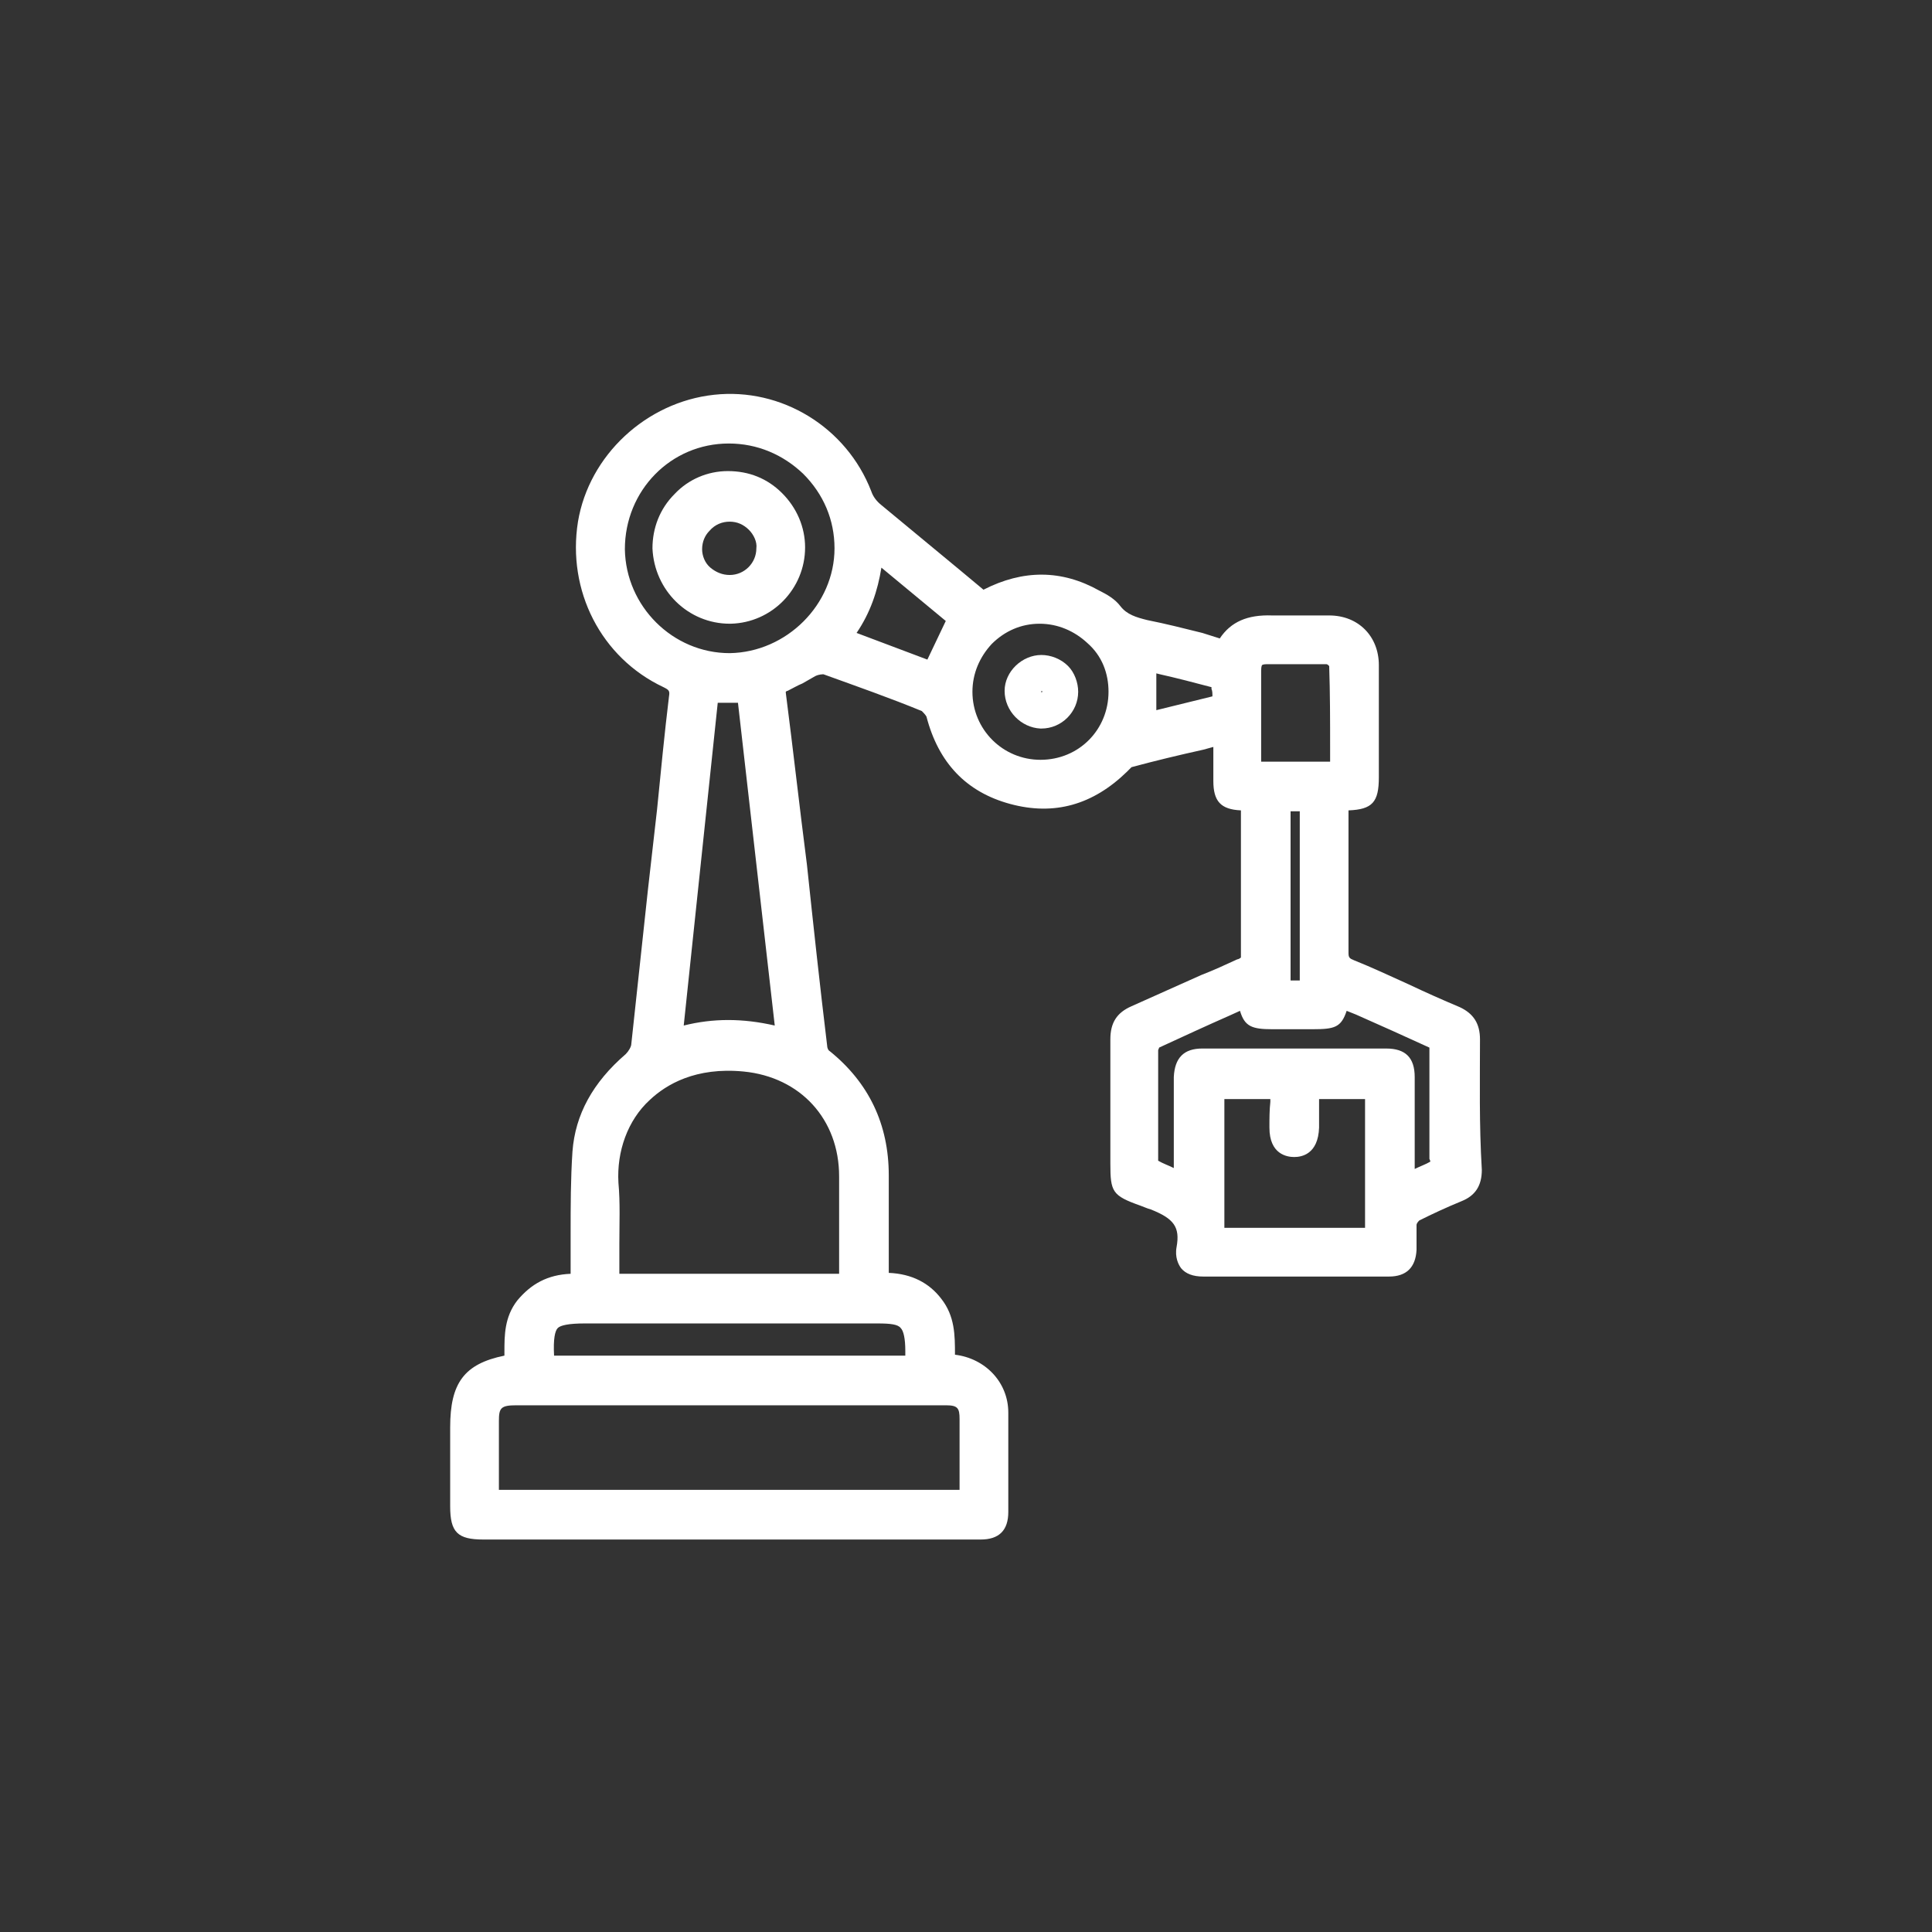 <svg width="206" height="206" viewBox="0 0 206 206" fill="none" xmlns="http://www.w3.org/2000/svg">
<rect x="0" y="0" width="206" height="206" fill="#333333" stroke="none"/>
<path d="M157.804 110.819C157.804 109.152 157.118 108.074 155.647 107.388C153.784 106.603 152.02 105.819 150.157 104.937C148.196 104.054 146.333 103.172 144.373 102.388C143.882 102.191 143.784 102.093 143.784 101.603C143.784 98.172 143.784 94.74 143.784 91.309V86.799C143.784 86.701 143.784 86.603 143.784 86.407C146.333 86.309 147.02 85.525 147.02 82.878V79.642C147.02 76.701 147.02 73.76 147.02 70.917C147.02 67.878 144.863 65.623 141.725 65.623C140.941 65.623 140.157 65.623 139.471 65.623C138.196 65.623 136.922 65.623 135.647 65.623C133 65.525 131.235 66.309 130.059 68.074L128.196 67.486C126.235 66.995 124.275 66.505 122.314 66.113C121.137 65.819 120.157 65.525 119.471 64.642C118.882 63.858 118 63.368 117.216 62.976C113.196 60.721 109.078 60.721 104.863 62.878L102.51 60.917C99.667 58.564 96.823 56.211 93.98 53.858C93.49 53.466 93.098 52.976 92.902 52.388C90.255 45.525 83.294 41.309 76.137 42.093C68.882 42.878 62.804 48.564 61.627 55.623C60.451 62.976 64.078 70.133 70.745 73.27C71.333 73.564 71.431 73.662 71.333 74.25C70.843 78.27 70.451 82.388 70.059 86.309L69.078 94.937C68.49 100.427 67.902 105.819 67.314 111.309C67.314 111.603 67.02 112.093 66.725 112.388C63.196 115.427 61.333 118.858 61.039 122.78C60.843 125.721 60.843 128.662 60.843 131.505C60.843 132.78 60.843 133.956 60.843 135.231C60.843 135.427 60.843 135.623 60.843 135.819C58.392 135.917 56.627 136.897 55.157 138.662C53.784 140.427 53.784 142.388 53.784 144.152C53.784 144.25 53.784 144.446 53.784 144.544C49.471 145.427 48 147.486 48 152.191V154.642C48 156.603 48 158.662 48 160.623C48 163.368 48.784 164.152 51.529 164.152H96.529C97.51 164.152 98.588 164.152 99.569 164.152C101.235 164.152 102.902 164.152 104.569 164.152C106.529 164.152 107.51 163.172 107.51 161.211V160.623C107.51 157.388 107.51 153.956 107.51 150.623C107.51 147.388 105.059 144.839 101.824 144.446C101.824 142.388 101.824 140.329 100.353 138.466C99.078 136.799 97.216 135.819 94.765 135.721V133.074C94.765 130.427 94.765 127.878 94.765 125.329C94.765 119.839 92.608 115.427 88.49 112.093C88.294 111.995 88.196 111.701 88.196 111.505C87.412 105.035 86.725 98.662 86.039 92.192C85.255 86.113 84.569 79.937 83.784 73.858C83.784 73.76 83.784 73.76 83.784 73.76C83.784 73.76 83.882 73.662 83.98 73.662C84.569 73.368 85.059 73.074 85.549 72.878C86.039 72.584 86.431 72.388 86.922 72.093C87.314 71.897 87.706 71.897 87.804 71.897C91.333 73.172 94.961 74.446 98.294 75.819C98.392 75.917 98.686 76.211 98.784 76.407C100.059 81.309 103 84.446 107.706 85.721C112.412 86.995 116.529 85.819 120.157 82.29L120.353 82.093C120.451 81.995 120.647 81.799 120.647 81.799C123.196 81.113 125.647 80.525 128.294 79.937L129.373 79.642V79.937C129.373 81.113 129.373 82.192 129.373 83.27C129.373 85.427 130.157 86.309 132.314 86.407V90.427C132.314 94.25 132.314 98.074 132.314 101.897C132.314 101.995 132.314 102.093 132.314 102.093C132.216 102.191 132.02 102.29 131.922 102.29C130.647 102.878 129.373 103.466 128.098 103.956C125.647 105.035 123.098 106.211 120.647 107.29C119.078 107.976 118.392 109.054 118.392 110.819C118.392 113.27 118.392 115.721 118.392 118.172C118.392 119.642 118.392 121.113 118.392 122.584C118.392 123.172 118.392 123.662 118.392 124.054C118.392 127.093 118.588 127.486 121.627 128.564C121.922 128.662 122.314 128.858 122.706 128.956C125.157 129.937 125.843 130.819 125.451 132.976C125.255 134.054 125.647 134.839 125.941 135.231C126.431 135.819 127.216 136.113 128.294 136.113C134.863 136.113 141.529 136.113 148.098 136.113C149.961 136.113 150.941 135.133 151.039 133.27C151.039 132.878 151.039 132.486 151.039 132.093C151.039 131.603 151.039 131.113 151.039 130.623C151.039 130.427 151.235 130.231 151.333 130.133C152.706 129.446 154.176 128.76 155.843 128.074C157.314 127.486 158 126.407 158 124.741C157.706 119.839 157.804 115.231 157.804 110.819ZM129.275 74.25L123.294 75.721V71.799L123.686 71.897C125.451 72.29 127.314 72.78 129.176 73.27C129.176 73.368 129.176 73.368 129.176 73.466C129.275 73.662 129.275 73.956 129.275 74.25ZM141.431 70.819C141.529 70.819 141.627 70.917 141.725 71.015C141.824 73.956 141.824 76.799 141.824 79.74V81.211H134.471V76.407C134.471 74.74 134.471 73.074 134.471 71.505C134.471 71.015 134.569 70.917 134.569 70.917C134.569 70.917 134.667 70.819 135.059 70.819C136.039 70.819 136.922 70.819 137.902 70.819C139.078 70.819 140.255 70.819 141.431 70.819ZM152.51 123.858C152.02 124.152 151.431 124.348 150.843 124.642V121.015C150.843 118.956 150.843 116.897 150.843 114.839C150.843 112.78 149.863 111.799 147.804 111.799C141.235 111.799 134.667 111.799 128.196 111.799C126.235 111.799 125.255 112.78 125.157 114.839C125.157 117.388 125.157 120.035 125.157 122.682V124.544C124.569 124.25 123.98 124.054 123.49 123.76V123.662C123.49 119.937 123.49 116.015 123.49 111.995C123.49 111.897 123.588 111.799 123.588 111.701C126.137 110.525 128.686 109.348 131.137 108.27L132.216 107.78C132.706 109.446 133.49 109.741 135.647 109.741H139.961C142.314 109.741 143 109.544 143.588 107.78L144.569 108.172C147.216 109.348 149.863 110.525 152.412 111.701V111.799C152.412 116.015 152.412 119.937 152.412 123.564C152.51 123.76 152.51 123.858 152.51 123.858ZM137.608 104.544V86.505H138.588V104.544H137.608ZM135.353 120.231C135.353 123.074 137.216 123.368 138 123.368C138.784 123.368 140.549 123.074 140.647 120.231C140.647 119.348 140.647 118.466 140.647 117.486V117.191H145.549V130.917H130.549V117.191H135.451V117.486C135.353 118.368 135.353 119.25 135.353 120.231ZM59.471 141.603C59.765 141.309 60.647 141.113 62.314 141.113H93.588C94.961 141.113 95.745 141.211 96.039 141.603C96.333 141.897 96.529 142.682 96.529 144.054V144.544H59.078C58.98 142.78 59.176 141.897 59.471 141.603ZM85.451 149.839H96.137C97.706 149.839 99.275 149.839 100.843 149.839C102.118 149.839 102.314 150.133 102.314 151.309C102.314 153.27 102.314 155.329 102.314 157.29V158.858H53.196V155.133C53.196 153.956 53.196 152.682 53.196 151.505C53.196 150.133 53.392 149.839 55.059 149.839C65.157 149.839 75.255 149.839 85.451 149.839ZM77.706 47.289C77.804 47.289 77.804 47.289 77.706 47.289C80.745 47.289 83.49 48.466 85.647 50.525C87.804 52.682 88.98 55.427 88.98 58.466C88.98 64.446 83.882 69.544 77.804 69.642C71.725 69.642 66.725 64.642 66.627 58.564C66.627 52.289 71.529 47.289 77.706 47.289ZM89.471 133.074V135.819H66.039V135.427C66.039 134.446 66.039 133.466 66.039 132.584C66.039 130.427 66.137 128.27 65.941 126.113C65.745 122.78 66.922 119.446 69.275 117.29C71.039 115.623 74.177 113.76 79.275 114.25C85.353 114.839 89.471 119.348 89.471 125.427C89.471 127.878 89.471 130.427 89.471 133.074ZM72.902 109.348L76.529 74.937H78.686L82.608 109.348C79.177 108.564 76.039 108.564 72.902 109.348ZM100.843 66.211L98.882 70.329L91.333 67.486C92.804 65.329 93.588 62.976 93.98 60.525L100.843 66.211ZM118.196 73.76C118.196 77.78 115.059 81.015 110.941 81.015C106.922 81.015 103.686 77.78 103.686 73.76C103.686 71.799 104.471 70.035 105.745 68.662C107.118 67.29 108.882 66.505 110.843 66.505C112.804 66.505 114.569 67.29 115.941 68.564C117.51 69.937 118.196 71.799 118.196 73.76Z" fill="white"/>
<path d="M77.804 66.504H77.902C82.314 66.406 85.843 62.779 85.843 58.367C85.843 56.21 84.961 54.151 83.392 52.583C81.823 51.014 79.863 50.23 77.608 50.23C75.451 50.23 73.392 51.112 71.922 52.681C70.353 54.249 69.569 56.308 69.569 58.465C69.765 62.975 73.392 66.504 77.804 66.504ZM77.804 55.622C78.588 55.622 79.275 55.916 79.863 56.504C80.353 56.995 80.745 57.779 80.647 58.465C80.647 60.034 79.373 61.308 77.804 61.308C77.02 61.308 76.333 61.014 75.745 60.524C75.157 60.034 74.863 59.249 74.863 58.563C74.863 57.779 75.157 57.093 75.647 56.602C76.235 55.916 77.02 55.622 77.804 55.622Z" fill="white"/>
<path d="M111.039 69.838C108.98 69.838 107.117 71.603 107.117 73.661C107.117 75.818 108.882 77.583 110.941 77.681C110.941 77.681 110.941 77.681 111.039 77.681C113.196 77.681 114.961 75.916 114.961 73.759C114.961 72.779 114.568 71.701 113.882 71.014C113.098 70.23 112.019 69.838 111.039 69.838ZM111.039 73.661C111.137 73.661 111.137 73.759 111.137 73.759L111.039 73.857V73.661C110.941 73.661 110.941 73.661 111.039 73.661Z" fill="white"/>
</svg>
